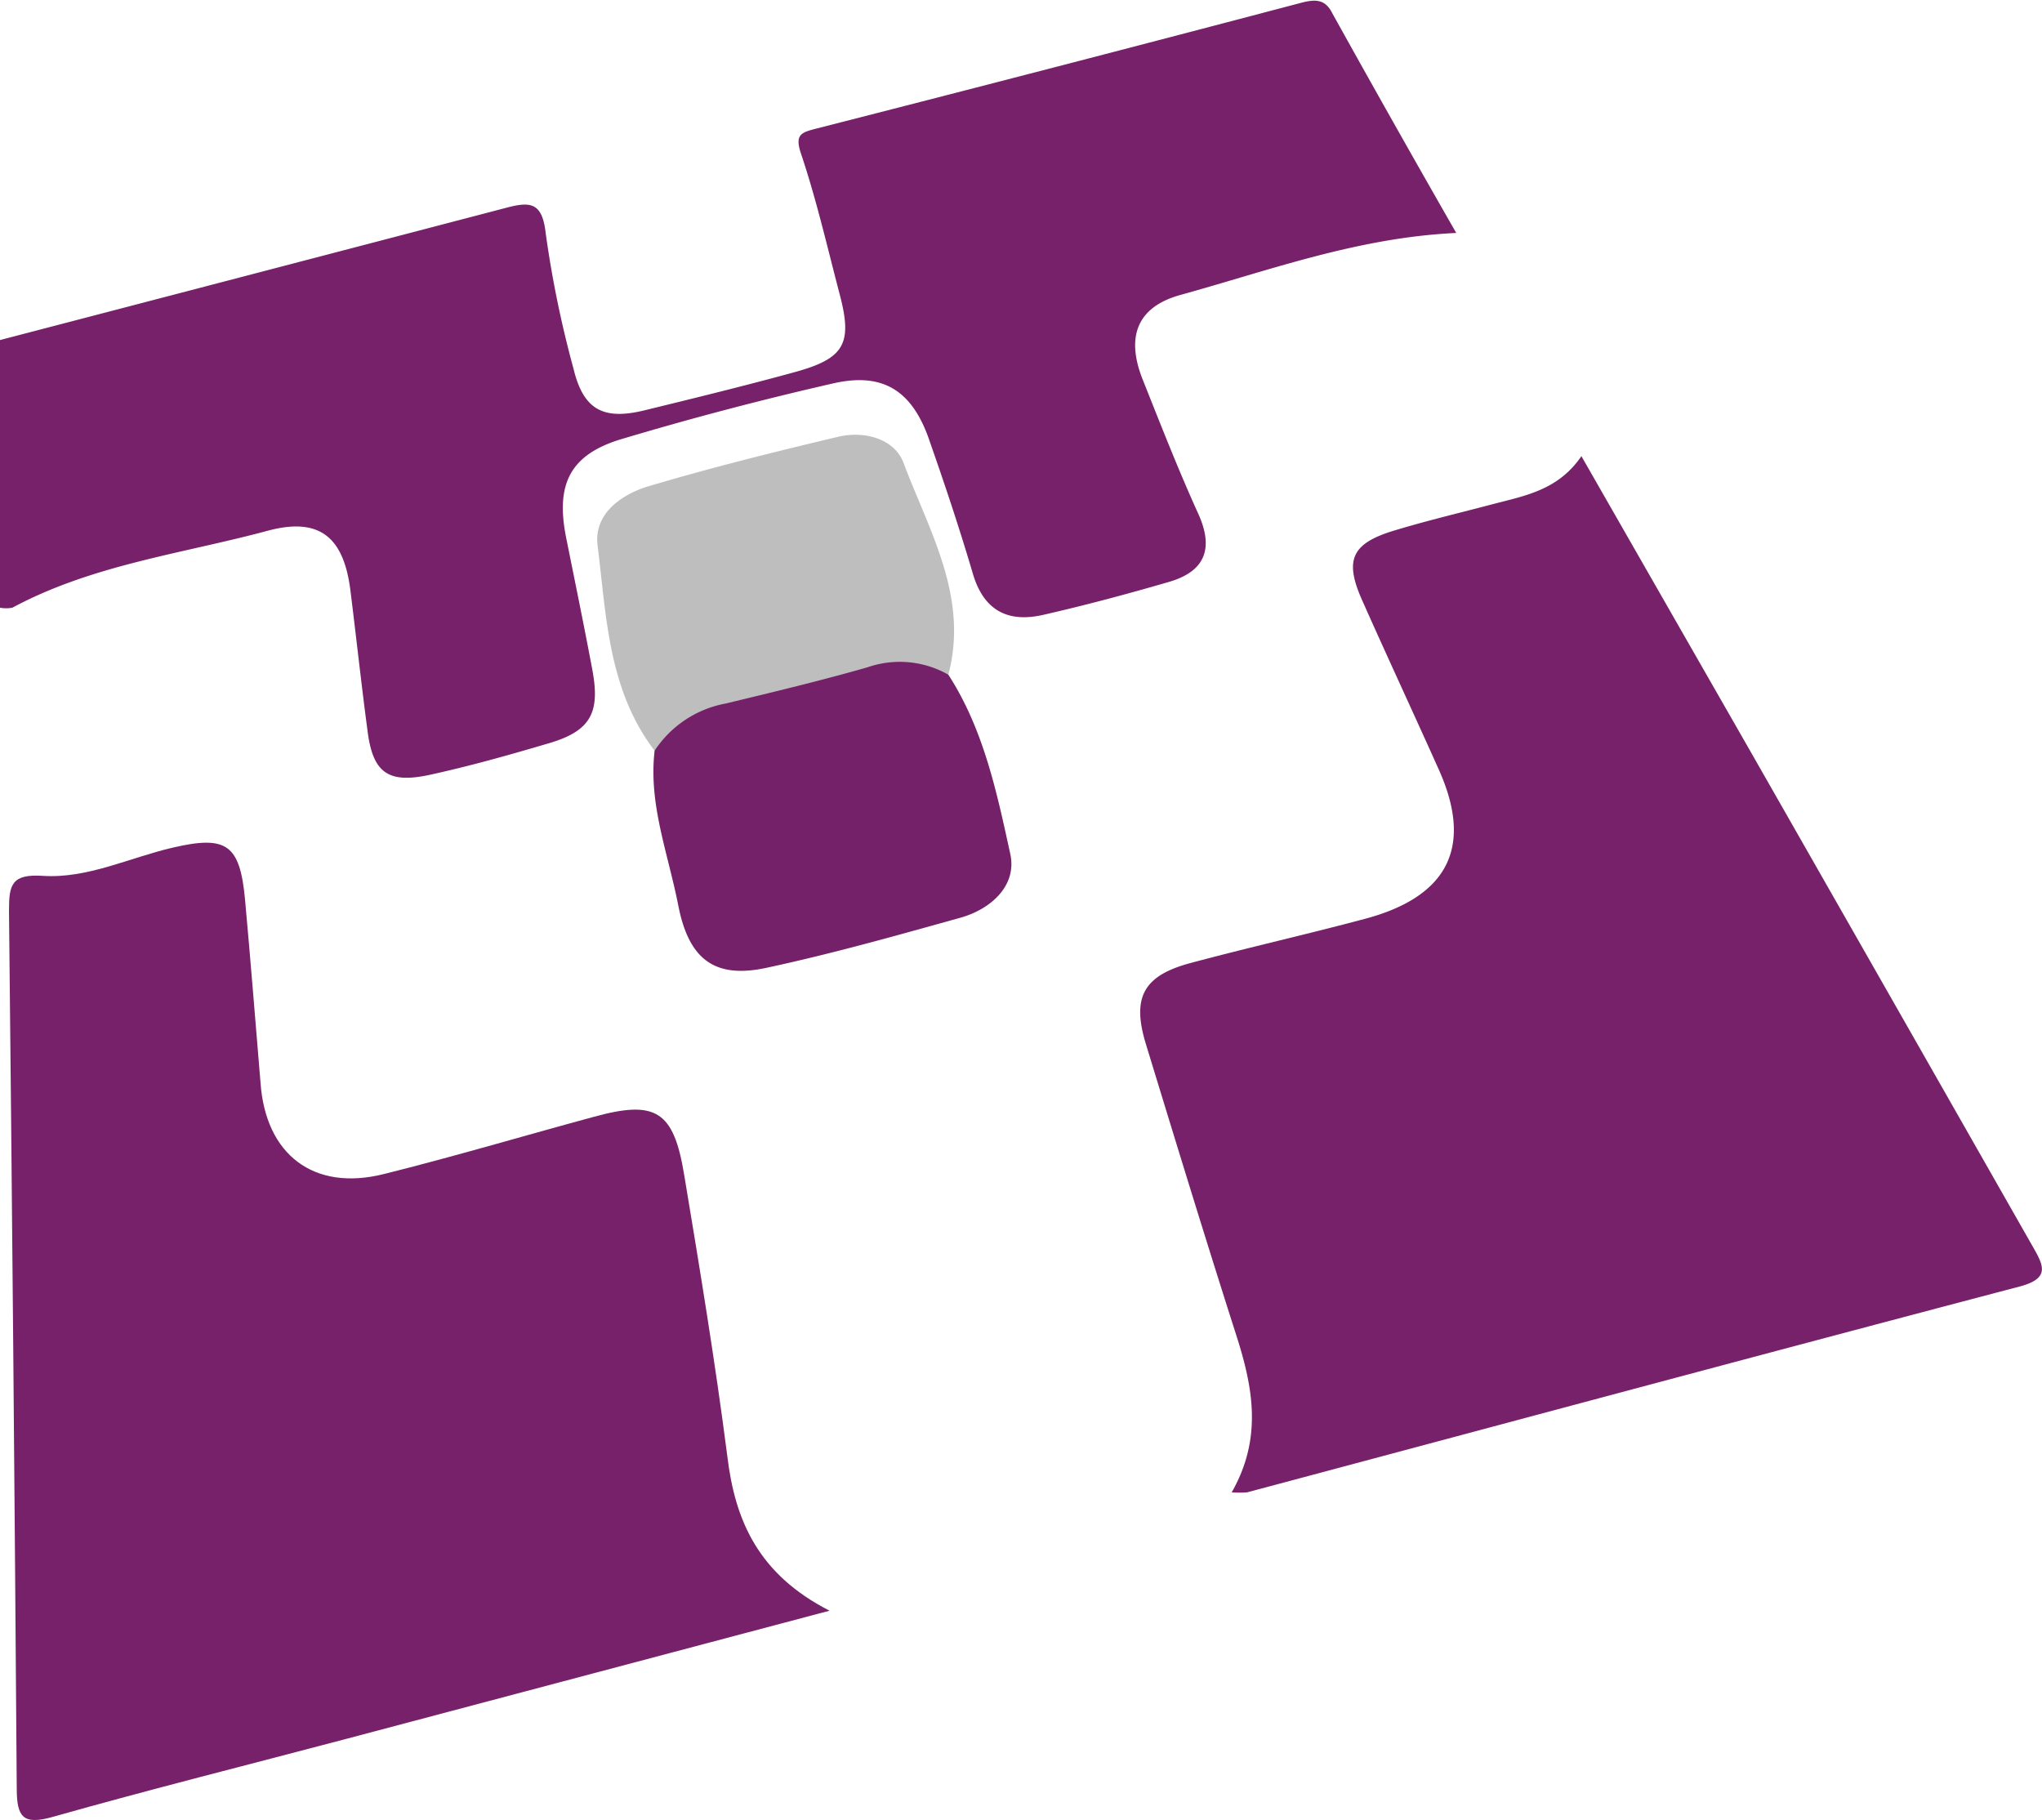 <svg id="Calque_1" data-name="Calque 1" xmlns="http://www.w3.org/2000/svg" viewBox="0 0 131.67 117.35"><defs><style>.cls-1{fill:#78216b;}.cls-2{fill:#742169;}.cls-3{fill:#bebebe;}</style></defs><title>identité graphique du logo en violet</title><path class="cls-1" d="M6,45.53Q22.33,41.27,38.65,37c1.58-.42,2.34-.36,2.56,1.66A69.13,69.13,0,0,0,43,47.37c.63,2.62,1.89,3.34,4.56,2.69,3.23-.79,6.47-1.58,9.68-2.46s3.77-1.81,2.93-5c-.79-3-1.5-6.12-2.5-9.09-.41-1.22,0-1.36.91-1.6q15.67-4,31.34-8.13c.88-.23,1.54-.26,2,.66,2.61,4.7,5.25,9.38,8,14.18-6.37.3-12,2.4-17.8,4-2.83.79-3.5,2.75-2.41,5.47C80.87,51,82,53.9,83.31,56.78c1,2.25.36,3.68-1.92,4.34-2.68.78-5.37,1.5-8.09,2.12-2.26.52-3.83-.25-4.54-2.62C67.92,57.77,67,55,66,52.15c-1.1-3.34-3-4.59-6.3-3.82q-6.84,1.56-13.57,3.57c-3.36,1-4.3,2.91-3.6,6.39.57,2.83,1.15,5.65,1.68,8.47s-.1,4-2.93,4.8c-2.5.74-5,1.44-7.56,2-2.69.58-3.66-.15-4-2.83-.4-3-.73-6.07-1.11-9.1-.44-3.42-2-4.7-5.33-3.81C17.75,59.31,12,60,6.82,62.78a2.09,2.09,0,0,1-.8,0Z" transform="translate(-6.02 -23.6)"/><path class="cls-1" d="M85.44,119.82c2-3.5,1.37-6.78.3-10.12-2-6.25-3.92-12.53-5.84-18.81-.91-3-.14-4.39,2.89-5.2,3.73-1,7.51-1.85,11.25-2.85,5.4-1.44,7-4.69,4.72-9.7-1.62-3.61-3.29-7.2-4.9-10.82-1.18-2.64-.69-3.7,2.15-4.54,2.06-.62,4.16-1.12,6.25-1.67s4.23-.9,5.73-3.1l10.88,19Q128,88,137.07,103.93c.73,1.27,1.17,2.09-.83,2.62-16.61,4.37-33.21,8.84-49.81,13.27A7.05,7.05,0,0,1,85.44,119.82Z" transform="translate(-6.02 -23.6)"/><path class="cls-1" d="M59.51,127.45,28.4,135.7c-6.35,1.68-12.71,3.27-19,5.05-1.9.53-2.29,0-2.3-1.79Q6.9,110.62,6.6,82.29c0-1.63.16-2.35,2.17-2.22,2.89.19,5.59-1.17,8.39-1.82,3.45-.8,4.33-.23,4.66,3.35.36,3.94.67,7.88,1,11.83.33,4.6,3.41,7,7.94,5.87s9-2.46,13.54-3.69c4-1.1,5.16-.41,5.84,3.76,1,6,2,12.07,2.78,18.13C53.42,121.68,54.94,125.11,59.51,127.45Z" transform="translate(-6.02 -23.6)"/><path class="cls-2" d="M67.17,67.1c2.28,3.53,3.13,7.6,4,11.59.42,2-1.23,3.52-3.22,4.08C63.79,83.93,59.64,85.1,55.44,86c-3.33.72-5-.54-5.68-4s-1.93-6.55-1.53-10c-.32-2,.68-3.1,2.38-3.7A94.39,94.39,0,0,1,63.67,65,2.73,2.73,0,0,1,67.17,67.1Z" transform="translate(-6.02 -23.6)"/><path class="cls-3" d="M67.17,67.1a6.34,6.34,0,0,0-5.2-.48c-3,.86-6.09,1.6-9.16,2.34A7,7,0,0,0,48.23,72c-3-3.92-3.11-8.69-3.68-13.26-.24-2,1.52-3.26,3.29-3.79,4-1.19,8.14-2.22,12.23-3.19,1.7-.4,3.62.13,4.21,1.68C65.93,57.84,68.5,62.08,67.17,67.1Z" transform="translate(-6.02 -23.6)"/></svg>